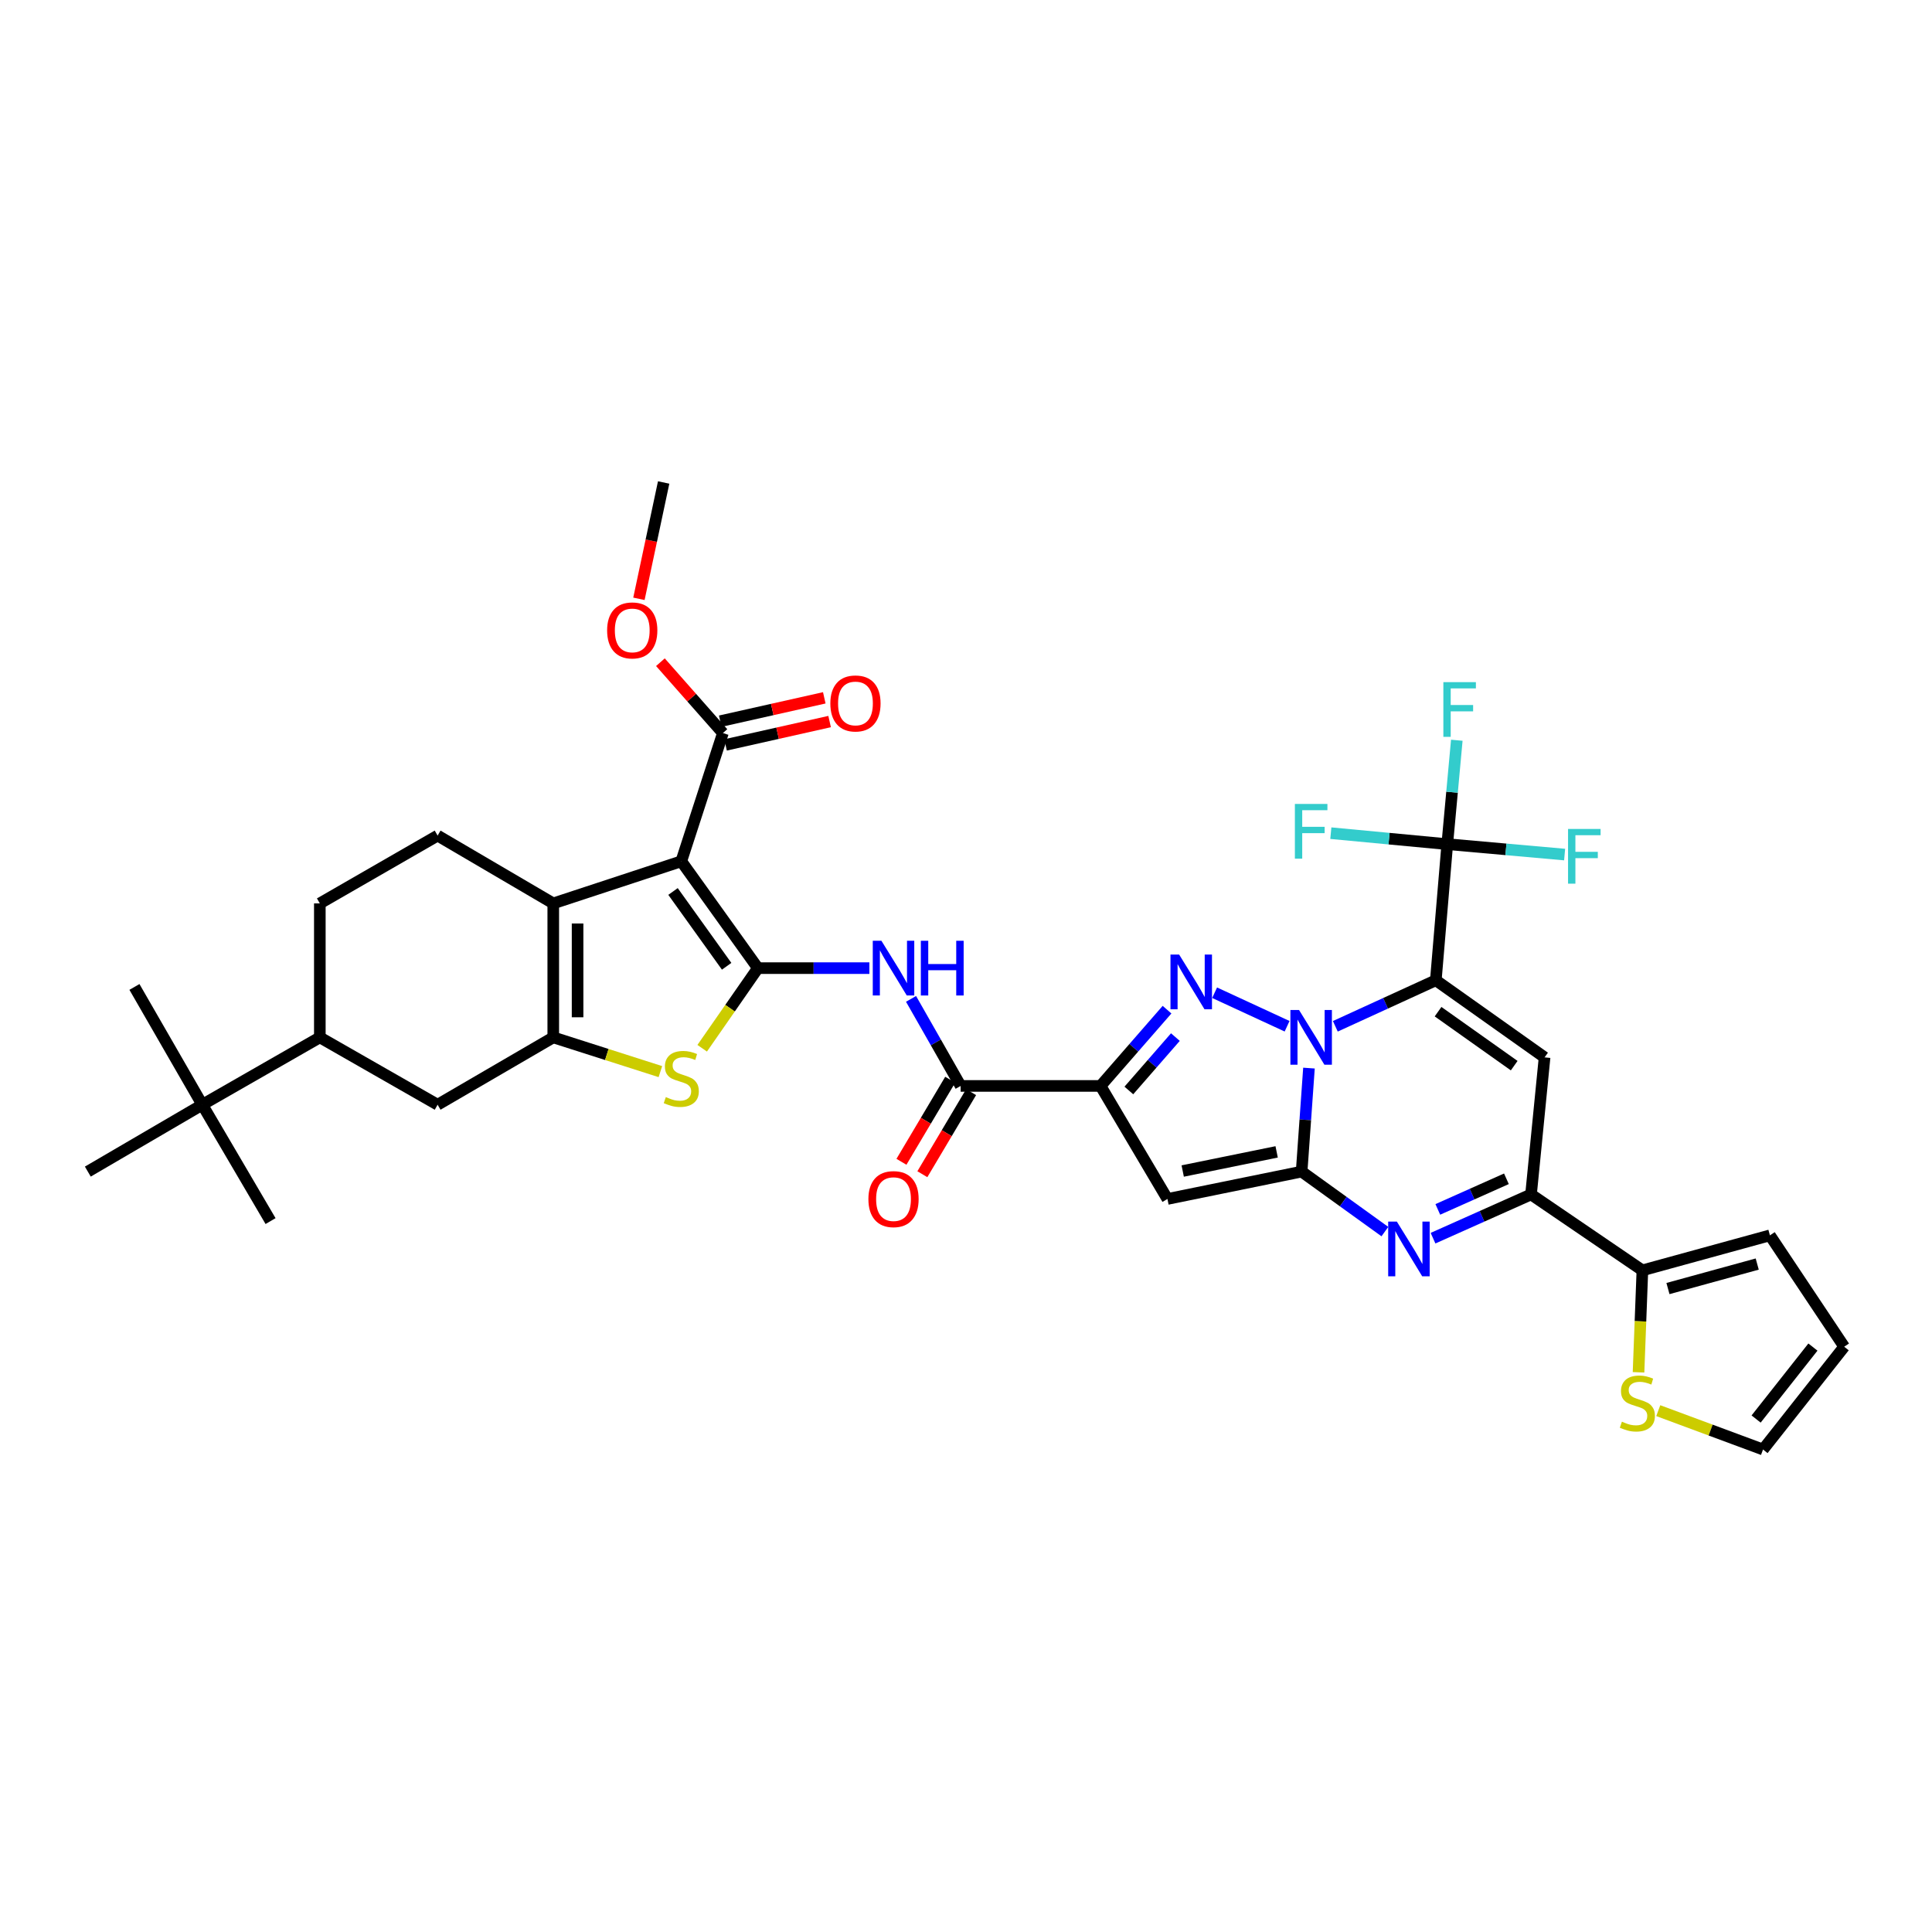 <?xml version='1.0' encoding='iso-8859-1'?>
<svg version='1.1' baseProfile='full'
              xmlns='http://www.w3.org/2000/svg'
                      xmlns:rdkit='http://www.rdkit.org/xml'
                      xmlns:xlink='http://www.w3.org/1999/xlink'
                  xml:space='preserve'
width='1000px' height='1000px' viewBox='0 0 1000 1000'>
<!-- END OF HEADER -->
<rect style='opacity:1.0;fill:#FFFFFF;stroke:none' width='1000' height='1000' x='0' y='0'> </rect>
<path class='bond-0' d='M 691.162,531.211 L 717.17,519.298' style='fill:none;fill-rule:evenodd;stroke:#0000FF;stroke-width:6px;stroke-linecap:butt;stroke-linejoin:miter;stroke-opacity:1' />
<path class='bond-0' d='M 717.17,519.298 L 743.178,507.385' style='fill:none;fill-rule:evenodd;stroke:#000000;stroke-width:6px;stroke-linecap:butt;stroke-linejoin:miter;stroke-opacity:1' />
<path class='bond-1' d='M 677.521,552.845 L 675.623,579.631' style='fill:none;fill-rule:evenodd;stroke:#0000FF;stroke-width:6px;stroke-linecap:butt;stroke-linejoin:miter;stroke-opacity:1' />
<path class='bond-1' d='M 675.623,579.631 L 673.725,606.418' style='fill:none;fill-rule:evenodd;stroke:#000000;stroke-width:6px;stroke-linecap:butt;stroke-linejoin:miter;stroke-opacity:1' />
<path class='bond-3' d='M 666.198,531.186 L 628.685,513.837' style='fill:none;fill-rule:evenodd;stroke:#0000FF;stroke-width:6px;stroke-linecap:butt;stroke-linejoin:miter;stroke-opacity:1' />
<path class='bond-8' d='M 743.178,507.385 L 799.471,547.3' style='fill:none;fill-rule:evenodd;stroke:#000000;stroke-width:6px;stroke-linecap:butt;stroke-linejoin:miter;stroke-opacity:1' />
<path class='bond-8' d='M 744.341,523.64 L 783.746,551.581' style='fill:none;fill-rule:evenodd;stroke:#000000;stroke-width:6px;stroke-linecap:butt;stroke-linejoin:miter;stroke-opacity:1' />
<path class='bond-13' d='M 743.178,507.385 L 749.101,436.931' style='fill:none;fill-rule:evenodd;stroke:#000000;stroke-width:6px;stroke-linecap:butt;stroke-linejoin:miter;stroke-opacity:1' />
<path class='bond-6' d='M 673.725,606.418 L 604.264,620.579' style='fill:none;fill-rule:evenodd;stroke:#000000;stroke-width:6px;stroke-linecap:butt;stroke-linejoin:miter;stroke-opacity:1' />
<path class='bond-6' d='M 660.791,596.209 L 612.169,606.121' style='fill:none;fill-rule:evenodd;stroke:#000000;stroke-width:6px;stroke-linecap:butt;stroke-linejoin:miter;stroke-opacity:1' />
<path class='bond-7' d='M 673.725,606.418 L 695.268,621.945' style='fill:none;fill-rule:evenodd;stroke:#000000;stroke-width:6px;stroke-linecap:butt;stroke-linejoin:miter;stroke-opacity:1' />
<path class='bond-7' d='M 695.268,621.945 L 716.811,637.471' style='fill:none;fill-rule:evenodd;stroke:#0000FF;stroke-width:6px;stroke-linecap:butt;stroke-linejoin:miter;stroke-opacity:1' />
<path class='bond-2' d='M 392.288,501.105 L 421.138,501.105' style='fill:none;fill-rule:evenodd;stroke:#000000;stroke-width:6px;stroke-linecap:butt;stroke-linejoin:miter;stroke-opacity:1' />
<path class='bond-2' d='M 421.138,501.105 L 449.988,501.105' style='fill:none;fill-rule:evenodd;stroke:#0000FF;stroke-width:6px;stroke-linecap:butt;stroke-linejoin:miter;stroke-opacity:1' />
<path class='bond-4' d='M 392.288,501.105 L 352.632,445.798' style='fill:none;fill-rule:evenodd;stroke:#000000;stroke-width:6px;stroke-linecap:butt;stroke-linejoin:miter;stroke-opacity:1' />
<path class='bond-4' d='M 376.111,500.144 L 348.351,461.429' style='fill:none;fill-rule:evenodd;stroke:#000000;stroke-width:6px;stroke-linecap:butt;stroke-linejoin:miter;stroke-opacity:1' />
<path class='bond-11' d='M 392.288,501.105 L 377.868,521.839' style='fill:none;fill-rule:evenodd;stroke:#000000;stroke-width:6px;stroke-linecap:butt;stroke-linejoin:miter;stroke-opacity:1' />
<path class='bond-11' d='M 377.868,521.839 L 363.448,542.573' style='fill:none;fill-rule:evenodd;stroke:#CCCC00;stroke-width:6px;stroke-linecap:butt;stroke-linejoin:miter;stroke-opacity:1' />
<path class='bond-5' d='M 604.053,522.605 L 586.848,542.341' style='fill:none;fill-rule:evenodd;stroke:#0000FF;stroke-width:6px;stroke-linecap:butt;stroke-linejoin:miter;stroke-opacity:1' />
<path class='bond-5' d='M 586.848,542.341 L 569.642,562.076' style='fill:none;fill-rule:evenodd;stroke:#000000;stroke-width:6px;stroke-linecap:butt;stroke-linejoin:miter;stroke-opacity:1' />
<path class='bond-5' d='M 608.379,536.797 L 596.336,550.612' style='fill:none;fill-rule:evenodd;stroke:#0000FF;stroke-width:6px;stroke-linecap:butt;stroke-linejoin:miter;stroke-opacity:1' />
<path class='bond-5' d='M 596.336,550.612 L 584.292,564.427' style='fill:none;fill-rule:evenodd;stroke:#000000;stroke-width:6px;stroke-linecap:butt;stroke-linejoin:miter;stroke-opacity:1' />
<path class='bond-10' d='M 352.632,445.798 L 286.367,467.602' style='fill:none;fill-rule:evenodd;stroke:#000000;stroke-width:6px;stroke-linecap:butt;stroke-linejoin:miter;stroke-opacity:1' />
<path class='bond-16' d='M 352.632,445.798 L 374.177,379.421' style='fill:none;fill-rule:evenodd;stroke:#000000;stroke-width:6px;stroke-linecap:butt;stroke-linejoin:miter;stroke-opacity:1' />
<path class='bond-15' d='M 569.642,562.076 L 497.231,562.076' style='fill:none;fill-rule:evenodd;stroke:#000000;stroke-width:6px;stroke-linecap:butt;stroke-linejoin:miter;stroke-opacity:1' />
<path class='bond-37' d='M 569.642,562.076 L 604.264,620.579' style='fill:none;fill-rule:evenodd;stroke:#000000;stroke-width:6px;stroke-linecap:butt;stroke-linejoin:miter;stroke-opacity:1' />
<path class='bond-12' d='M 741.732,640.879 L 767.095,629.557' style='fill:none;fill-rule:evenodd;stroke:#0000FF;stroke-width:6px;stroke-linecap:butt;stroke-linejoin:miter;stroke-opacity:1' />
<path class='bond-12' d='M 767.095,629.557 L 792.457,618.236' style='fill:none;fill-rule:evenodd;stroke:#000000;stroke-width:6px;stroke-linecap:butt;stroke-linejoin:miter;stroke-opacity:1' />
<path class='bond-12' d='M 744.21,625.988 L 761.964,618.063' style='fill:none;fill-rule:evenodd;stroke:#0000FF;stroke-width:6px;stroke-linecap:butt;stroke-linejoin:miter;stroke-opacity:1' />
<path class='bond-12' d='M 761.964,618.063 L 779.718,610.138' style='fill:none;fill-rule:evenodd;stroke:#000000;stroke-width:6px;stroke-linecap:butt;stroke-linejoin:miter;stroke-opacity:1' />
<path class='bond-38' d='M 799.471,547.3 L 792.457,618.236' style='fill:none;fill-rule:evenodd;stroke:#000000;stroke-width:6px;stroke-linecap:butt;stroke-linejoin:miter;stroke-opacity:1' />
<path class='bond-9' d='M 286.367,536.943 L 314.09,545.805' style='fill:none;fill-rule:evenodd;stroke:#000000;stroke-width:6px;stroke-linecap:butt;stroke-linejoin:miter;stroke-opacity:1' />
<path class='bond-9' d='M 314.09,545.805 L 341.812,554.667' style='fill:none;fill-rule:evenodd;stroke:#CCCC00;stroke-width:6px;stroke-linecap:butt;stroke-linejoin:miter;stroke-opacity:1' />
<path class='bond-18' d='M 286.367,536.943 L 226.508,571.803' style='fill:none;fill-rule:evenodd;stroke:#000000;stroke-width:6px;stroke-linecap:butt;stroke-linejoin:miter;stroke-opacity:1' />
<path class='bond-40' d='M 286.367,536.943 L 286.367,467.602' style='fill:none;fill-rule:evenodd;stroke:#000000;stroke-width:6px;stroke-linecap:butt;stroke-linejoin:miter;stroke-opacity:1' />
<path class='bond-40' d='M 298.954,526.542 L 298.954,478.003' style='fill:none;fill-rule:evenodd;stroke:#000000;stroke-width:6px;stroke-linecap:butt;stroke-linejoin:miter;stroke-opacity:1' />
<path class='bond-19' d='M 286.367,467.602 L 226.508,432.498' style='fill:none;fill-rule:evenodd;stroke:#000000;stroke-width:6px;stroke-linecap:butt;stroke-linejoin:miter;stroke-opacity:1' />
<path class='bond-17' d='M 792.457,618.236 L 850.1,657.529' style='fill:none;fill-rule:evenodd;stroke:#000000;stroke-width:6px;stroke-linecap:butt;stroke-linejoin:miter;stroke-opacity:1' />
<path class='bond-29' d='M 749.101,436.931 L 751.57,410.037' style='fill:none;fill-rule:evenodd;stroke:#000000;stroke-width:6px;stroke-linecap:butt;stroke-linejoin:miter;stroke-opacity:1' />
<path class='bond-29' d='M 751.57,410.037 L 754.039,383.143' style='fill:none;fill-rule:evenodd;stroke:#33CCCC;stroke-width:6px;stroke-linecap:butt;stroke-linejoin:miter;stroke-opacity:1' />
<path class='bond-30' d='M 749.101,436.931 L 718.969,434.087' style='fill:none;fill-rule:evenodd;stroke:#000000;stroke-width:6px;stroke-linecap:butt;stroke-linejoin:miter;stroke-opacity:1' />
<path class='bond-30' d='M 718.969,434.087 L 688.837,431.243' style='fill:none;fill-rule:evenodd;stroke:#33CCCC;stroke-width:6px;stroke-linecap:butt;stroke-linejoin:miter;stroke-opacity:1' />
<path class='bond-31' d='M 749.101,436.931 L 779.472,439.625' style='fill:none;fill-rule:evenodd;stroke:#000000;stroke-width:6px;stroke-linecap:butt;stroke-linejoin:miter;stroke-opacity:1' />
<path class='bond-31' d='M 779.472,439.625 L 809.843,442.32' style='fill:none;fill-rule:evenodd;stroke:#33CCCC;stroke-width:6px;stroke-linecap:butt;stroke-linejoin:miter;stroke-opacity:1' />
<path class='bond-14' d='M 471.553,517.019 L 484.392,539.548' style='fill:none;fill-rule:evenodd;stroke:#0000FF;stroke-width:6px;stroke-linecap:butt;stroke-linejoin:miter;stroke-opacity:1' />
<path class='bond-14' d='M 484.392,539.548 L 497.231,562.076' style='fill:none;fill-rule:evenodd;stroke:#000000;stroke-width:6px;stroke-linecap:butt;stroke-linejoin:miter;stroke-opacity:1' />
<path class='bond-23' d='M 491.82,558.862 L 479.204,580.103' style='fill:none;fill-rule:evenodd;stroke:#000000;stroke-width:6px;stroke-linecap:butt;stroke-linejoin:miter;stroke-opacity:1' />
<path class='bond-23' d='M 479.204,580.103 L 466.588,601.344' style='fill:none;fill-rule:evenodd;stroke:#FF0000;stroke-width:6px;stroke-linecap:butt;stroke-linejoin:miter;stroke-opacity:1' />
<path class='bond-23' d='M 502.642,565.29 L 490.026,586.531' style='fill:none;fill-rule:evenodd;stroke:#000000;stroke-width:6px;stroke-linecap:butt;stroke-linejoin:miter;stroke-opacity:1' />
<path class='bond-23' d='M 490.026,586.531 L 477.41,607.771' style='fill:none;fill-rule:evenodd;stroke:#FF0000;stroke-width:6px;stroke-linecap:butt;stroke-linejoin:miter;stroke-opacity:1' />
<path class='bond-27' d='M 375.555,385.562 L 402.48,379.519' style='fill:none;fill-rule:evenodd;stroke:#000000;stroke-width:6px;stroke-linecap:butt;stroke-linejoin:miter;stroke-opacity:1' />
<path class='bond-27' d='M 402.48,379.519 L 429.405,373.476' style='fill:none;fill-rule:evenodd;stroke:#FF0000;stroke-width:6px;stroke-linecap:butt;stroke-linejoin:miter;stroke-opacity:1' />
<path class='bond-27' d='M 372.798,373.281 L 399.723,367.238' style='fill:none;fill-rule:evenodd;stroke:#000000;stroke-width:6px;stroke-linecap:butt;stroke-linejoin:miter;stroke-opacity:1' />
<path class='bond-27' d='M 399.723,367.238 L 426.648,361.195' style='fill:none;fill-rule:evenodd;stroke:#FF0000;stroke-width:6px;stroke-linecap:butt;stroke-linejoin:miter;stroke-opacity:1' />
<path class='bond-32' d='M 374.177,379.421 L 358.004,361.087' style='fill:none;fill-rule:evenodd;stroke:#000000;stroke-width:6px;stroke-linecap:butt;stroke-linejoin:miter;stroke-opacity:1' />
<path class='bond-32' d='M 358.004,361.087 L 341.832,342.753' style='fill:none;fill-rule:evenodd;stroke:#FF0000;stroke-width:6px;stroke-linecap:butt;stroke-linejoin:miter;stroke-opacity:1' />
<path class='bond-20' d='M 850.1,657.529 L 849.099,683.915' style='fill:none;fill-rule:evenodd;stroke:#000000;stroke-width:6px;stroke-linecap:butt;stroke-linejoin:miter;stroke-opacity:1' />
<path class='bond-20' d='M 849.099,683.915 L 848.099,710.3' style='fill:none;fill-rule:evenodd;stroke:#CCCC00;stroke-width:6px;stroke-linecap:butt;stroke-linejoin:miter;stroke-opacity:1' />
<path class='bond-24' d='M 850.1,657.529 L 916.105,639.417' style='fill:none;fill-rule:evenodd;stroke:#000000;stroke-width:6px;stroke-linecap:butt;stroke-linejoin:miter;stroke-opacity:1' />
<path class='bond-24' d='M 863.331,666.951 L 909.535,654.273' style='fill:none;fill-rule:evenodd;stroke:#000000;stroke-width:6px;stroke-linecap:butt;stroke-linejoin:miter;stroke-opacity:1' />
<path class='bond-21' d='M 226.508,571.803 L 165.544,536.943' style='fill:none;fill-rule:evenodd;stroke:#000000;stroke-width:6px;stroke-linecap:butt;stroke-linejoin:miter;stroke-opacity:1' />
<path class='bond-26' d='M 226.508,432.498 L 165.544,467.602' style='fill:none;fill-rule:evenodd;stroke:#000000;stroke-width:6px;stroke-linecap:butt;stroke-linejoin:miter;stroke-opacity:1' />
<path class='bond-25' d='M 858.312,730.149 L 885.426,740.209' style='fill:none;fill-rule:evenodd;stroke:#CCCC00;stroke-width:6px;stroke-linecap:butt;stroke-linejoin:miter;stroke-opacity:1' />
<path class='bond-25' d='M 885.426,740.209 L 912.539,750.269' style='fill:none;fill-rule:evenodd;stroke:#000000;stroke-width:6px;stroke-linecap:butt;stroke-linejoin:miter;stroke-opacity:1' />
<path class='bond-22' d='M 165.544,536.943 L 104.705,571.803' style='fill:none;fill-rule:evenodd;stroke:#000000;stroke-width:6px;stroke-linecap:butt;stroke-linejoin:miter;stroke-opacity:1' />
<path class='bond-41' d='M 165.544,536.943 L 165.544,467.602' style='fill:none;fill-rule:evenodd;stroke:#000000;stroke-width:6px;stroke-linecap:butt;stroke-linejoin:miter;stroke-opacity:1' />
<path class='bond-33' d='M 104.705,571.803 L 69.587,510.839' style='fill:none;fill-rule:evenodd;stroke:#000000;stroke-width:6px;stroke-linecap:butt;stroke-linejoin:miter;stroke-opacity:1' />
<path class='bond-34' d='M 104.705,571.803 L 45.455,606.418' style='fill:none;fill-rule:evenodd;stroke:#000000;stroke-width:6px;stroke-linecap:butt;stroke-linejoin:miter;stroke-opacity:1' />
<path class='bond-35' d='M 104.705,571.803 L 140.041,632.033' style='fill:none;fill-rule:evenodd;stroke:#000000;stroke-width:6px;stroke-linecap:butt;stroke-linejoin:miter;stroke-opacity:1' />
<path class='bond-28' d='M 916.105,639.417 L 954.545,697.06' style='fill:none;fill-rule:evenodd;stroke:#000000;stroke-width:6px;stroke-linecap:butt;stroke-linejoin:miter;stroke-opacity:1' />
<path class='bond-39' d='M 912.539,750.269 L 954.545,697.06' style='fill:none;fill-rule:evenodd;stroke:#000000;stroke-width:6px;stroke-linecap:butt;stroke-linejoin:miter;stroke-opacity:1' />
<path class='bond-39' d='M 908.961,734.488 L 938.365,697.242' style='fill:none;fill-rule:evenodd;stroke:#000000;stroke-width:6px;stroke-linecap:butt;stroke-linejoin:miter;stroke-opacity:1' />
<path class='bond-36' d='M 330.707,309.945 L 337.106,279.838' style='fill:none;fill-rule:evenodd;stroke:#FF0000;stroke-width:6px;stroke-linecap:butt;stroke-linejoin:miter;stroke-opacity:1' />
<path class='bond-36' d='M 337.106,279.838 L 343.506,249.731' style='fill:none;fill-rule:evenodd;stroke:#000000;stroke-width:6px;stroke-linecap:butt;stroke-linejoin:miter;stroke-opacity:1' />
<path  class='atom-0' d='M 672.388 522.783
L 681.668 537.783
Q 682.588 539.263, 684.068 541.943
Q 685.548 544.623, 685.628 544.783
L 685.628 522.783
L 689.388 522.783
L 689.388 551.103
L 685.508 551.103
L 675.548 534.703
Q 674.388 532.783, 673.148 530.583
Q 671.948 528.383, 671.588 527.703
L 671.588 551.103
L 667.908 551.103
L 667.908 522.783
L 672.388 522.783
' fill='#0000FF'/>
<path  class='atom-4' d='M 610.319 494.078
L 619.599 509.078
Q 620.519 510.558, 621.999 513.238
Q 623.479 515.918, 623.559 516.078
L 623.559 494.078
L 627.319 494.078
L 627.319 522.398
L 623.439 522.398
L 613.479 505.998
Q 612.319 504.078, 611.079 501.878
Q 609.879 499.678, 609.519 498.998
L 609.519 522.398
L 605.839 522.398
L 605.839 494.078
L 610.319 494.078
' fill='#0000FF'/>
<path  class='atom-8' d='M 723.002 632.285
L 732.282 647.285
Q 733.202 648.765, 734.682 651.445
Q 736.162 654.125, 736.242 654.285
L 736.242 632.285
L 740.002 632.285
L 740.002 660.605
L 736.122 660.605
L 726.162 644.205
Q 725.002 642.285, 723.762 640.085
Q 722.562 637.885, 722.202 637.205
L 722.202 660.605
L 718.522 660.605
L 718.522 632.285
L 723.002 632.285
' fill='#0000FF'/>
<path  class='atom-12' d='M 344.632 567.845
Q 344.952 567.965, 346.272 568.525
Q 347.592 569.085, 349.032 569.445
Q 350.512 569.765, 351.952 569.765
Q 354.632 569.765, 356.192 568.485
Q 357.752 567.165, 357.752 564.885
Q 357.752 563.325, 356.952 562.365
Q 356.192 561.405, 354.992 560.885
Q 353.792 560.365, 351.792 559.765
Q 349.272 559.005, 347.752 558.285
Q 346.272 557.565, 345.192 556.045
Q 344.152 554.525, 344.152 551.965
Q 344.152 548.405, 346.552 546.205
Q 348.992 544.005, 353.792 544.005
Q 357.072 544.005, 360.792 545.565
L 359.872 548.645
Q 356.472 547.245, 353.912 547.245
Q 351.152 547.245, 349.632 548.405
Q 348.112 549.525, 348.152 551.485
Q 348.152 553.005, 348.912 553.925
Q 349.712 554.845, 350.832 555.365
Q 351.992 555.885, 353.912 556.485
Q 356.472 557.285, 357.992 558.085
Q 359.512 558.885, 360.592 560.525
Q 361.712 562.125, 361.712 564.885
Q 361.712 568.805, 359.072 570.925
Q 356.472 573.005, 352.112 573.005
Q 349.592 573.005, 347.672 572.445
Q 345.792 571.925, 343.552 571.005
L 344.632 567.845
' fill='#CCCC00'/>
<path  class='atom-15' d='M 456.223 486.945
L 465.503 501.945
Q 466.423 503.425, 467.903 506.105
Q 469.383 508.785, 469.463 508.945
L 469.463 486.945
L 473.223 486.945
L 473.223 515.265
L 469.343 515.265
L 459.383 498.865
Q 458.223 496.945, 456.983 494.745
Q 455.783 492.545, 455.423 491.865
L 455.423 515.265
L 451.743 515.265
L 451.743 486.945
L 456.223 486.945
' fill='#0000FF'/>
<path  class='atom-15' d='M 476.623 486.945
L 480.463 486.945
L 480.463 498.985
L 494.943 498.985
L 494.943 486.945
L 498.783 486.945
L 498.783 515.265
L 494.943 515.265
L 494.943 502.185
L 480.463 502.185
L 480.463 515.265
L 476.623 515.265
L 476.623 486.945
' fill='#0000FF'/>
<path  class='atom-21' d='M 839.498 735.856
Q 839.818 735.976, 841.138 736.536
Q 842.458 737.096, 843.898 737.456
Q 845.378 737.776, 846.818 737.776
Q 849.498 737.776, 851.058 736.496
Q 852.618 735.176, 852.618 732.896
Q 852.618 731.336, 851.818 730.376
Q 851.058 729.416, 849.858 728.896
Q 848.658 728.376, 846.658 727.776
Q 844.138 727.016, 842.618 726.296
Q 841.138 725.576, 840.058 724.056
Q 839.018 722.536, 839.018 719.976
Q 839.018 716.416, 841.418 714.216
Q 843.858 712.016, 848.658 712.016
Q 851.938 712.016, 855.658 713.576
L 854.738 716.656
Q 851.338 715.256, 848.778 715.256
Q 846.018 715.256, 844.498 716.416
Q 842.978 717.536, 843.018 719.496
Q 843.018 721.016, 843.778 721.936
Q 844.578 722.856, 845.698 723.376
Q 846.858 723.896, 848.778 724.496
Q 851.338 725.296, 852.858 726.096
Q 854.378 726.896, 855.458 728.536
Q 856.578 730.136, 856.578 732.896
Q 856.578 736.816, 853.938 738.936
Q 851.338 741.016, 846.978 741.016
Q 844.458 741.016, 842.538 740.456
Q 840.658 739.936, 838.418 739.016
L 839.498 735.856
' fill='#CCCC00'/>
<path  class='atom-24' d='M 449.483 620.659
Q 449.483 613.859, 452.843 610.059
Q 456.203 606.259, 462.483 606.259
Q 468.763 606.259, 472.123 610.059
Q 475.483 613.859, 475.483 620.659
Q 475.483 627.539, 472.083 631.459
Q 468.683 635.339, 462.483 635.339
Q 456.243 635.339, 452.843 631.459
Q 449.483 627.579, 449.483 620.659
M 462.483 632.139
Q 466.803 632.139, 469.123 629.259
Q 471.483 626.339, 471.483 620.659
Q 471.483 615.099, 469.123 612.299
Q 466.803 609.459, 462.483 609.459
Q 458.163 609.459, 455.803 612.259
Q 453.483 615.059, 453.483 620.659
Q 453.483 626.379, 455.803 629.259
Q 458.163 632.139, 462.483 632.139
' fill='#FF0000'/>
<path  class='atom-28' d='M 429.784 364.103
Q 429.784 357.303, 433.144 353.503
Q 436.504 349.703, 442.784 349.703
Q 449.064 349.703, 452.424 353.503
Q 455.784 357.303, 455.784 364.103
Q 455.784 370.983, 452.384 374.903
Q 448.984 378.783, 442.784 378.783
Q 436.544 378.783, 433.144 374.903
Q 429.784 371.023, 429.784 364.103
M 442.784 375.583
Q 447.104 375.583, 449.424 372.703
Q 451.784 369.783, 451.784 364.103
Q 451.784 358.543, 449.424 355.743
Q 447.104 352.903, 442.784 352.903
Q 438.464 352.903, 436.104 355.703
Q 433.784 358.503, 433.784 364.103
Q 433.784 369.823, 436.104 372.703
Q 438.464 375.583, 442.784 375.583
' fill='#FF0000'/>
<path  class='atom-30' d='M 747.08 353.073
L 763.92 353.073
L 763.92 356.313
L 750.88 356.313
L 750.88 364.913
L 762.48 364.913
L 762.48 368.193
L 750.88 368.193
L 750.88 381.393
L 747.08 381.393
L 747.08 353.073
' fill='#33CCCC'/>
<path  class='atom-31' d='M 670.228 416.121
L 687.068 416.121
L 687.068 419.361
L 674.028 419.361
L 674.028 427.961
L 685.628 427.961
L 685.628 431.241
L 674.028 431.241
L 674.028 444.441
L 670.228 444.441
L 670.228 416.121
' fill='#33CCCC'/>
<path  class='atom-32' d='M 811.624 429.065
L 828.464 429.065
L 828.464 432.305
L 815.424 432.305
L 815.424 440.905
L 827.024 440.905
L 827.024 444.185
L 815.424 444.185
L 815.424 457.385
L 811.624 457.385
L 811.624 429.065
' fill='#33CCCC'/>
<path  class='atom-33' d='M 314.247 326.299
Q 314.247 319.499, 317.607 315.699
Q 320.967 311.899, 327.247 311.899
Q 333.527 311.899, 336.887 315.699
Q 340.247 319.499, 340.247 326.299
Q 340.247 333.179, 336.847 337.099
Q 333.447 340.979, 327.247 340.979
Q 321.007 340.979, 317.607 337.099
Q 314.247 333.219, 314.247 326.299
M 327.247 337.779
Q 331.567 337.779, 333.887 334.899
Q 336.247 331.979, 336.247 326.299
Q 336.247 320.739, 333.887 317.939
Q 331.567 315.099, 327.247 315.099
Q 322.927 315.099, 320.567 317.899
Q 318.247 320.699, 318.247 326.299
Q 318.247 332.019, 320.567 334.899
Q 322.927 337.779, 327.247 337.779
' fill='#FF0000'/>
</svg>
